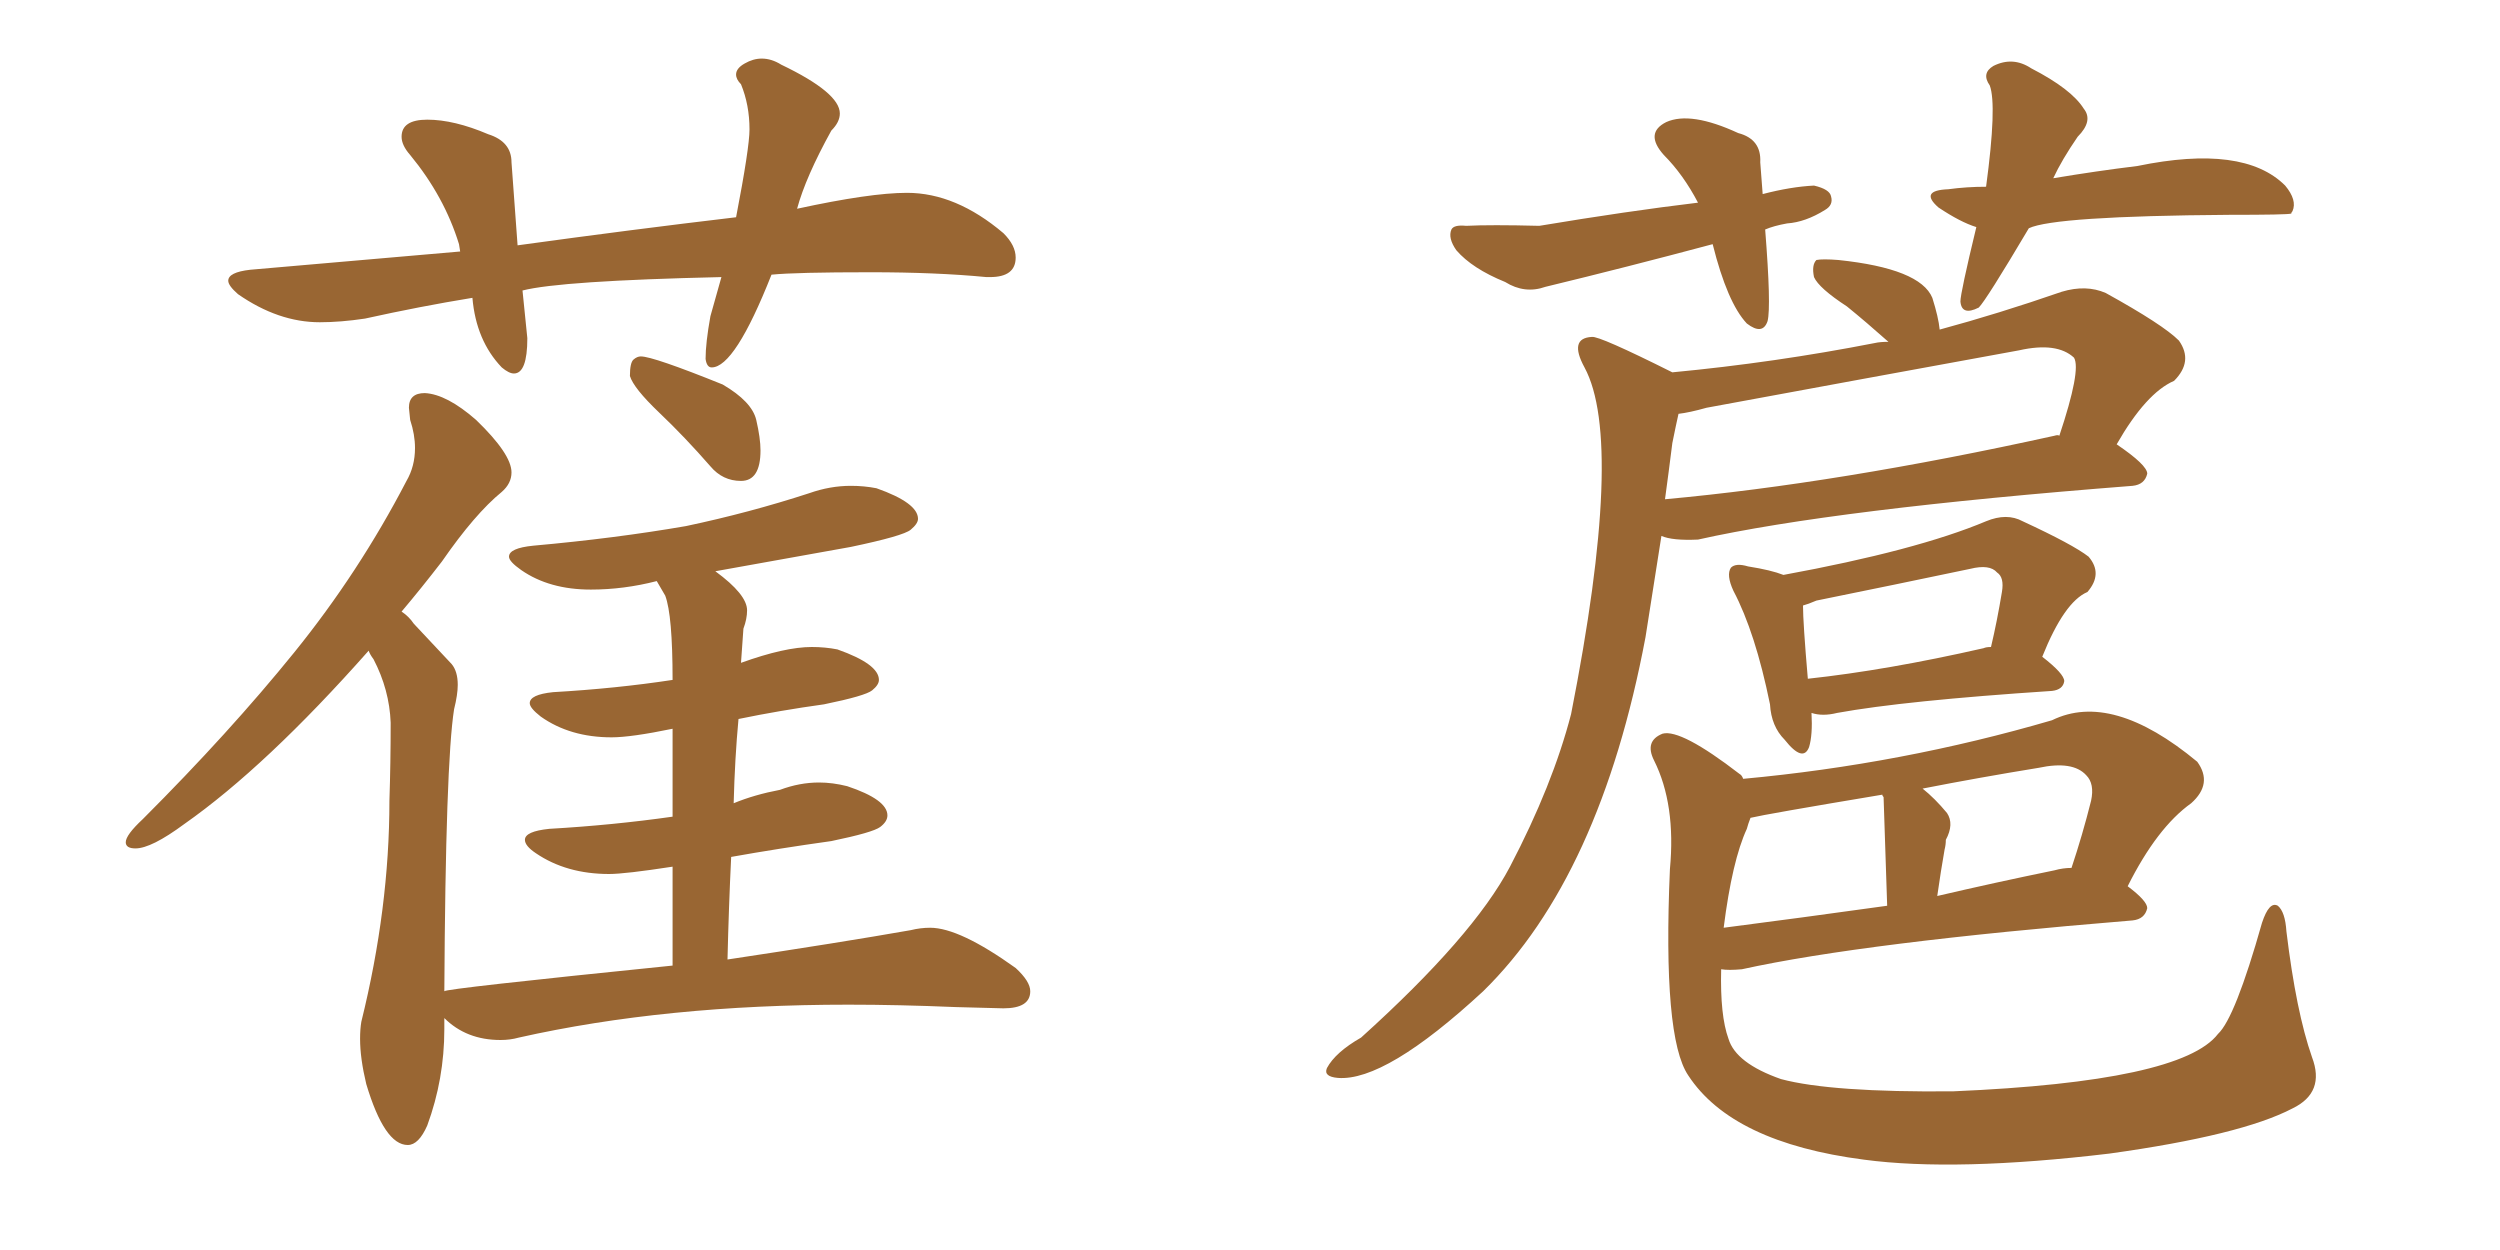 <svg xmlns="http://www.w3.org/2000/svg" xmlns:xlink="http://www.w3.org/1999/xlink" width="300" height="150"><path fill="#996633" padding="10" d="M88.92 57.71L88.92 57.71Q86.72 57.71 85.25 55.96L85.25 55.96Q82.18 52.44 79.10 49.51Q76.03 46.58 75.59 45.12L75.59 45.12Q75.59 43.51 76.03 43.14Q76.46 42.77 76.90 42.77L76.90 42.77Q78.37 42.77 86.72 46.14L86.72 46.14Q90.23 48.19 90.75 50.39Q91.26 52.59 91.26 54.05L91.26 54.05Q91.26 57.71 88.92 57.71ZM48.93 137.40L48.93 137.40Q46.14 137.40 43.95 130.08L43.95 130.08Q43.21 127.00 43.21 124.66L43.21 124.66Q43.21 123.49 43.36 122.61L43.36 122.61Q46.73 108.98 46.73 96.09L46.73 96.09Q46.88 91.55 46.88 86.72L46.88 86.72Q46.73 82.76 44.82 79.10L44.82 79.10Q44.38 78.52 44.24 78.08L44.24 78.08Q31.93 91.99 22.12 98.88L22.12 98.88Q18.16 101.81 16.26 101.81L16.26 101.81Q15.09 101.81 15.09 101.07L15.09 101.07Q15.09 100.20 17.14 98.29L17.14 98.29Q27.54 87.89 35.30 78.30Q43.07 68.70 48.78 57.71L48.78 57.71Q49.80 55.96 49.80 53.76L49.80 53.76Q49.80 52.15 49.22 50.39L49.22 50.39L49.07 48.93Q49.07 47.17 50.98 47.17L50.98 47.17Q53.61 47.31 57.13 50.39L57.13 50.39Q61.38 54.49 61.38 56.69L61.38 56.69Q61.38 58.01 60.21 59.03L60.21 59.03Q56.98 61.67 53.03 67.38L53.03 67.38Q50.54 70.61 48.19 73.39L48.19 73.39Q49.07 73.97 49.66 74.85L49.66 74.85L54.20 79.69Q54.93 80.57 54.93 82.18L54.93 82.18Q54.93 83.35 54.49 85.11L54.49 85.11Q53.47 91.55 53.32 118.95L53.32 118.95Q53.32 118.65 80.71 115.87L80.71 115.87L80.71 104.00Q75 104.88 73.10 104.88L73.10 104.88Q67.97 104.88 64.31 102.39L64.31 102.39Q62.99 101.51 62.99 100.78L62.99 100.78Q62.99 99.76 65.92 99.46L65.92 99.46Q73.54 99.02 80.71 98.00L80.71 98.00L80.71 87.45Q75.73 88.48 73.39 88.48L73.39 88.48Q68.41 88.48 64.89 85.99L64.89 85.99Q63.57 84.96 63.57 84.38L63.57 84.38Q63.57 83.35 66.36 83.06L66.36 83.06Q73.97 82.62 80.71 81.59L80.71 81.59Q80.71 73.83 79.83 71.48L79.83 71.48L78.81 69.73Q74.85 70.75 70.90 70.75L70.90 70.75Q65.92 70.75 62.55 68.41L62.55 68.41Q61.08 67.38 61.08 66.80L61.08 66.80Q61.08 65.77 64.01 65.48L64.01 65.48Q73.83 64.60 82.32 63.13L82.32 63.13Q89.94 61.52 97.12 59.18L97.12 59.18Q99.61 58.30 102.10 58.30L102.10 58.30Q103.71 58.30 105.18 58.59L105.18 58.59Q110.16 60.35 110.16 62.26L110.16 62.26Q110.16 62.84 109.28 63.57Q108.40 64.31 102.10 65.63L102.10 65.63L85.84 68.55Q89.65 71.34 89.65 73.24L89.65 73.24Q89.65 74.27 89.21 75.44L89.21 75.44L88.92 79.54Q94.19 77.64 97.41 77.64L97.41 77.64Q99.02 77.64 100.49 77.93L100.49 77.93Q105.47 79.69 105.47 81.59L105.47 81.59Q105.47 82.18 104.66 82.84Q103.86 83.50 98.88 84.52L98.88 84.52Q93.60 85.25 88.62 86.28L88.62 86.28Q88.18 90.97 88.04 96.39L88.04 96.39Q90.53 95.36 93.60 94.78L93.60 94.78Q95.95 93.90 98.29 93.90L98.29 93.90Q99.90 93.90 101.66 94.34L101.66 94.34Q106.49 95.95 106.49 97.85L106.49 97.85Q106.49 98.58 105.62 99.24Q104.74 99.90 99.76 100.93L99.76 100.93Q93.46 101.81 87.74 102.83L87.74 102.83Q87.45 108.84 87.30 115.14L87.30 115.14Q100.93 113.09 109.28 111.62L109.28 111.62Q110.45 111.33 111.62 111.33L111.62 111.33Q115.14 111.33 121.88 116.16L121.88 116.16Q123.63 117.77 123.63 118.95L123.63 118.95Q123.63 121.00 120.41 121.00L120.41 121.00L114.70 120.85Q107.81 120.56 101.81 120.56L101.81 120.56Q79.83 120.56 62.26 124.51L62.26 124.51Q61.23 124.80 60.06 124.80L60.06 124.80Q55.96 124.80 53.32 122.17L53.32 122.17L53.32 123.49Q53.32 129.49 51.27 135.06L51.27 135.06Q50.24 137.40 48.93 137.40ZM61.67 44.82L61.67 44.82Q61.08 44.82 60.21 44.09L60.21 44.09Q57.13 40.87 56.69 35.74L56.69 35.74Q50.39 36.77 43.80 38.23L43.80 38.23Q40.87 38.67 38.38 38.67L38.38 38.67Q33.40 38.67 28.56 35.30L28.56 35.30Q27.39 34.28 27.39 33.69L27.39 33.69Q27.39 32.67 30.03 32.37L30.03 32.37L55.22 30.18L55.08 29.30Q53.32 23.58 49.22 18.60L49.22 18.60Q48.19 17.43 48.19 16.41L48.19 16.41Q48.19 14.36 51.27 14.36L51.27 14.36Q54.49 14.36 58.59 16.11L58.59 16.11Q61.38 16.99 61.38 19.48L61.38 19.48L62.11 29.44Q75.88 27.54 88.33 26.07L88.33 26.07Q89.94 17.72 89.94 15.53L89.94 15.53Q89.94 12.60 88.92 10.11L88.92 10.11Q88.33 9.52 88.33 8.94L88.33 8.94Q88.33 8.20 89.36 7.62Q90.38 7.03 91.41 7.03L91.41 7.03Q92.58 7.03 93.75 7.76L93.75 7.76Q100.78 11.13 100.78 13.62L100.78 13.62Q100.78 14.65 99.76 15.67L99.76 15.67Q96.68 21.24 95.65 25.05L95.65 25.05Q104.44 23.14 108.84 23.14L108.84 23.14Q114.70 23.14 120.41 27.98L120.41 27.98Q121.88 29.44 121.88 30.91L121.88 30.91Q121.88 33.25 118.80 33.25L118.80 33.25L118.36 33.25Q112.35 32.67 104.44 32.67L104.44 32.67Q95.51 32.67 92.58 32.96L92.58 32.96Q88.18 44.09 85.40 44.09L85.40 44.09Q84.81 44.09 84.67 43.07L84.67 43.07Q84.67 41.16 85.25 37.94L85.25 37.94L86.57 33.25Q67.24 33.69 62.70 34.86L62.70 34.86L63.28 40.58Q63.28 44.82 61.67 44.82ZM200.68 44.68L200.68 44.68Q212.99 43.51 225 41.16L225 41.16Q225.59 41.02 226.61 41.02L226.61 41.02Q223.97 38.67 221.63 36.77L221.63 36.77Q218.26 34.57 217.68 33.25L217.68 33.25Q217.38 31.79 217.97 31.20L217.97 31.20Q218.70 31.05 220.61 31.20L220.61 31.20Q230.42 32.23 231.88 35.74L231.88 35.74Q232.62 38.09 232.76 39.55L232.76 39.55Q239.79 37.65 247.41 35.01L247.41 35.01Q250.34 34.13 252.69 35.16L252.69 35.16Q259.57 38.96 261.47 40.87L261.47 40.87Q263.23 43.36 260.89 45.70L260.89 45.70Q257.52 47.17 254.00 53.32L254.00 53.32Q257.67 55.81 257.67 56.84L257.67 56.84Q257.37 58.15 255.91 58.30L255.91 58.30Q220.17 61.08 203.76 64.75L203.76 64.75Q200.68 64.89 199.37 64.31L199.37 64.31Q198.34 70.75 197.46 76.46L197.46 76.46Q192.04 105.18 177.98 118.95L177.98 118.95Q166.26 129.79 160.55 129.35L160.55 129.35Q158.79 129.20 159.23 128.17L159.23 128.17Q160.25 126.27 163.33 124.51L163.33 124.51Q176.81 112.35 181.20 104.00L181.20 104.00Q186.33 94.19 188.53 85.69L188.53 85.69Q194.97 53.03 190.14 44.09L190.14 44.09Q188.23 40.58 191.02 40.43L191.02 40.43Q191.89 40.28 200.68 44.68ZM200.68 53.17L200.68 53.17Q200.24 56.69 199.80 59.91L199.80 59.91Q220.61 58.01 246.53 52.29L246.53 52.29Q246.97 52.15 247.12 52.29L247.12 52.29Q249.76 44.38 248.88 42.92L248.88 42.92Q246.83 41.02 242.29 42.04L242.29 42.04Q223.83 45.41 204.79 48.93L204.79 48.93Q202.73 49.51 201.42 49.66L201.42 49.66Q201.12 50.98 200.68 53.17ZM217.38 85.55L217.38 85.55Q217.53 88.18 217.09 89.65L217.09 89.65Q216.36 91.55 214.16 88.77L214.16 88.77Q212.55 87.16 212.40 84.52L212.40 84.52Q210.64 75.88 208.01 70.90L208.01 70.90Q207.13 68.99 207.71 68.12L207.71 68.12Q208.30 67.53 209.77 67.97L209.77 67.97Q212.55 68.41 214.01 68.99L214.01 68.99Q229.98 66.06 238.33 62.55L238.33 62.55Q240.82 61.52 242.72 62.55L242.72 62.55Q248.73 65.33 250.63 66.80L250.63 66.80Q252.39 68.85 250.49 71.04L250.49 71.04Q247.71 72.22 245.07 78.81L245.07 78.81Q247.71 80.86 247.71 81.74L247.71 81.74Q247.56 82.76 246.24 82.91L246.24 82.91Q228.52 84.08 220.46 85.55L220.46 85.55Q218.70 85.99 217.38 85.55ZM238.04 77.78L238.04 77.78Q238.33 77.64 238.92 77.64L238.92 77.64Q239.65 74.56 240.23 71.04L240.23 71.04Q240.53 69.29 239.65 68.70L239.65 68.70Q238.77 67.68 236.43 68.26L236.43 68.26Q227.34 70.17 217.97 72.07L217.97 72.07Q216.94 72.51 216.36 72.66L216.36 72.66Q216.36 74.71 216.94 81.45L216.94 81.45Q226.46 80.42 238.04 77.78ZM209.18 93.46L209.18 93.46Q228.22 91.70 246.24 86.43L246.24 86.43Q253.42 82.91 263.67 91.41L263.67 91.41Q265.58 94.04 262.94 96.39L262.94 96.39Q258.84 99.32 255.32 106.35L255.32 106.35Q257.67 108.11 257.67 108.98L257.67 108.98Q257.37 110.30 255.91 110.45L255.91 110.45Q223.68 113.09 209.03 116.31L209.03 116.31Q207.42 116.46 206.54 116.31L206.54 116.31Q206.40 121.88 207.42 124.66L207.42 124.66Q208.30 127.59 213.72 129.49L213.72 129.49Q219.73 131.10 234.38 130.96L234.38 130.96Q261.77 129.79 266.16 124.07L266.16 124.07Q268.21 122.17 271.44 110.74L271.44 110.74Q272.31 108.11 273.34 108.69L273.34 108.69Q274.22 109.42 274.37 111.77L274.37 111.77Q275.54 121.44 277.44 126.86L277.44 126.86Q279.05 131.10 275.10 133.01L275.10 133.01Q268.95 136.23 253.13 138.43L253.13 138.43Q234.67 140.63 223.68 139.16L223.68 139.16Q207.86 137.11 202.59 129.05L202.59 129.05Q199.51 124.51 200.39 104.30L200.39 104.30Q201.12 96.53 198.49 91.26L198.49 91.26Q197.31 88.92 199.51 88.04L199.51 88.04Q201.71 87.45 208.74 92.87L208.74 92.87Q209.03 93.02 209.18 93.46ZM209.62 99.46L209.62 99.46Q207.86 103.27 206.84 111.33L206.84 111.33Q215.92 110.16 226.46 108.69L226.46 108.69Q226.03 96.09 226.03 95.65L226.03 95.65Q225.88 95.51 225.88 95.36L225.88 95.36Q211.82 97.71 210.06 98.14L210.06 98.14Q209.77 98.88 209.62 99.46ZM246.53 104.44L246.53 104.44Q247.56 104.15 248.58 104.15L248.58 104.15Q249.90 100.20 250.93 96.09L250.93 96.09Q251.37 94.04 250.34 93.02L250.34 93.02Q248.73 91.26 244.63 92.14L244.63 92.14Q237.45 93.31 230.71 94.63L230.71 94.63Q232.18 95.80 233.64 97.56L233.64 97.56Q234.52 98.88 233.50 100.78L233.50 100.78Q233.50 101.37 233.35 101.95L233.35 101.95Q232.91 104.44 232.47 107.52L232.47 107.52Q239.36 105.91 246.53 104.44ZM211.82 27.54L211.82 27.54Q212.55 36.77 212.11 38.53L212.11 38.53Q211.52 40.28 209.62 38.82L209.62 38.82Q207.28 36.33 205.52 29.30L205.52 29.30Q195.12 32.08 185.45 34.42L185.45 34.42Q182.96 35.30 180.62 33.84L180.62 33.84Q176.66 32.23 174.76 30.03L174.76 30.03Q173.73 28.56 174.17 27.54L174.17 27.54Q174.46 26.95 175.93 27.10L175.93 27.10Q178.86 26.95 184.72 27.10L184.72 27.10Q195.26 25.34 203.76 24.32L203.76 24.32Q202.00 20.95 199.66 18.60L199.66 18.60Q197.31 15.97 199.95 14.65L199.95 14.65Q202.88 13.33 208.59 15.97L208.59 15.97Q211.38 16.70 211.23 19.48L211.23 19.48Q211.38 21.39 211.52 23.29L211.52 23.29Q214.89 22.41 217.68 22.27L217.68 22.27Q219.58 22.71 219.73 23.58L219.73 23.58Q220.02 24.61 218.99 25.20L218.99 25.20Q216.65 26.66 214.45 26.81L214.45 26.81Q212.84 27.10 211.82 27.54ZM243.46 27.39L243.46 27.39L243.46 27.39Q238.33 36.04 237.45 36.91L237.45 36.91Q235.40 37.94 235.25 36.18L235.25 36.18Q235.25 35.16 237.16 27.25L237.16 27.25Q235.25 26.66 232.62 24.90L232.62 24.90Q230.27 22.85 233.79 22.71L233.79 22.71Q235.99 22.41 238.33 22.41L238.33 22.41Q239.65 12.60 238.77 10.25L238.77 10.25Q237.74 8.79 239.21 7.91L239.21 7.91Q241.55 6.74 243.75 8.20L243.75 8.20Q248.58 10.69 250.05 13.04L250.05 13.04Q251.22 14.50 249.32 16.41L249.32 16.41Q247.41 19.19 246.39 21.39L246.39 21.39Q251.66 20.51 256.49 19.92L256.49 19.92Q269.24 17.29 274.22 22.27L274.22 22.27Q275.68 24.02 275.10 25.34L275.10 25.34Q274.95 25.49 274.95 25.63L274.95 25.63Q274.51 25.78 267.48 25.78L267.48 25.78Q246.53 25.93 243.46 27.39Z"/></svg>